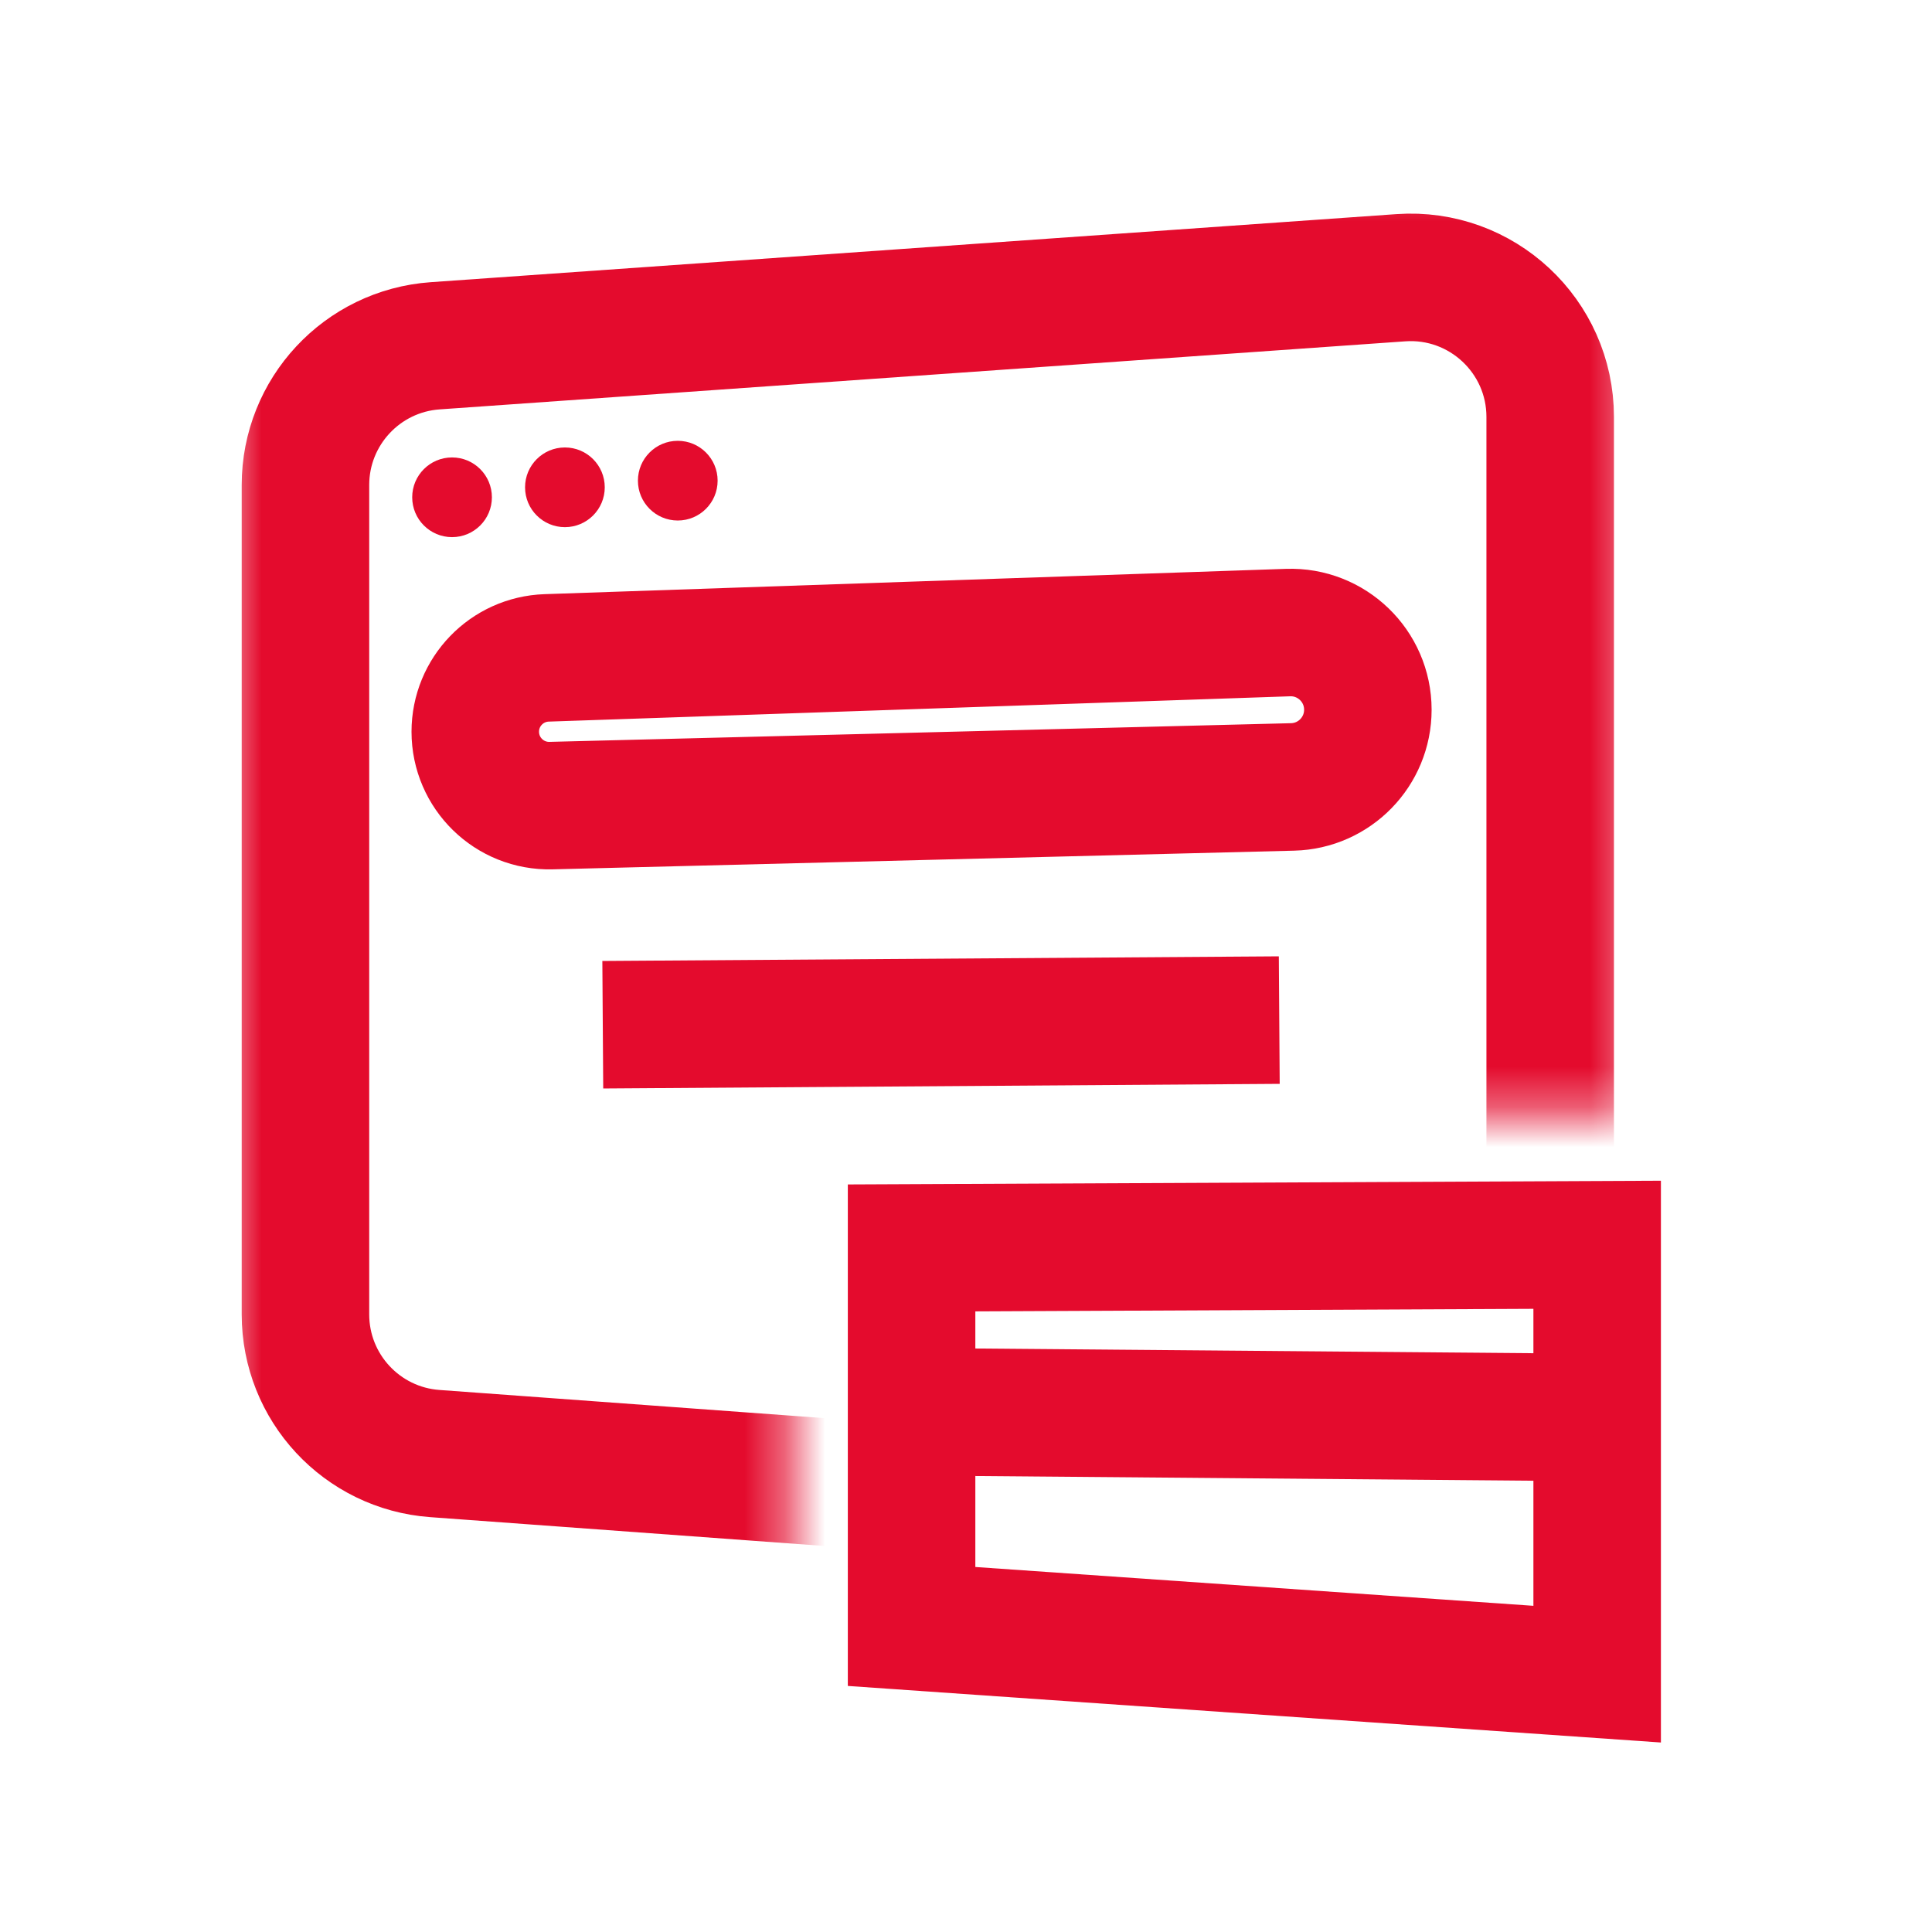 <svg width="48" height="48" viewBox="0 0 48 48" fill="none" xmlns="http://www.w3.org/2000/svg">
<mask id="mask0_609_134" style="mask-type:alpha" maskUnits="userSpaceOnUse" x="5" y="4" width="36" height="37">
<path fill-rule="evenodd" clip-rule="evenodd" d="M40.608 4.28H5.568V40.56H19.642V27.745L40.608 27.635V4.28Z" fill="#D9D9D9"/>
</mask>
<g mask="url(#mask0_609_134)">
<path d="M7.589 12.05C7.589 10.23 8.997 8.719 10.812 8.591L34.804 6.9C36.809 6.759 38.514 8.348 38.514 10.358V34.411C38.514 36.425 36.803 38.016 34.795 37.868L10.803 36.113C8.991 35.981 7.589 34.472 7.589 32.656V12.05Z" stroke="#E40B2D" stroke-width="3.168" stroke-miterlimit="10"/>
<circle cx="11.231" cy="12.355" r="0.99" fill="#E40B2D"/>
<circle cx="14.035" cy="12.107" r="0.99" fill="#E40B2D"/>
<circle cx="16.839" cy="11.942" r="0.99" fill="#E40B2D"/>
<path d="M11.808 18.18C11.808 17.19 12.592 16.379 13.581 16.345L32 15.716C33.085 15.679 33.984 16.548 33.984 17.633C33.984 18.674 33.154 19.525 32.114 19.551L13.69 20.015C12.658 20.041 11.808 19.211 11.808 18.18Z" stroke="#E40B2D" stroke-width="3.168" stroke-miterlimit="10"/>
</g>
<path d="M39.681 30.926L39.681 41.594L22.648 40.409L22.648 31.004L39.681 30.926Z" stroke="#E40B2D" stroke-width="3.168" stroke-miterlimit="10"/>
<path d="M22.557 35.073L39.59 35.217" stroke="#E40B2D" stroke-width="3.168" stroke-miterlimit="10"/>
<path d="M31.783 25.344L14.976 25.459" stroke="#E40B2D" stroke-width="3.168" stroke-miterlimit="10"/>
</svg>
